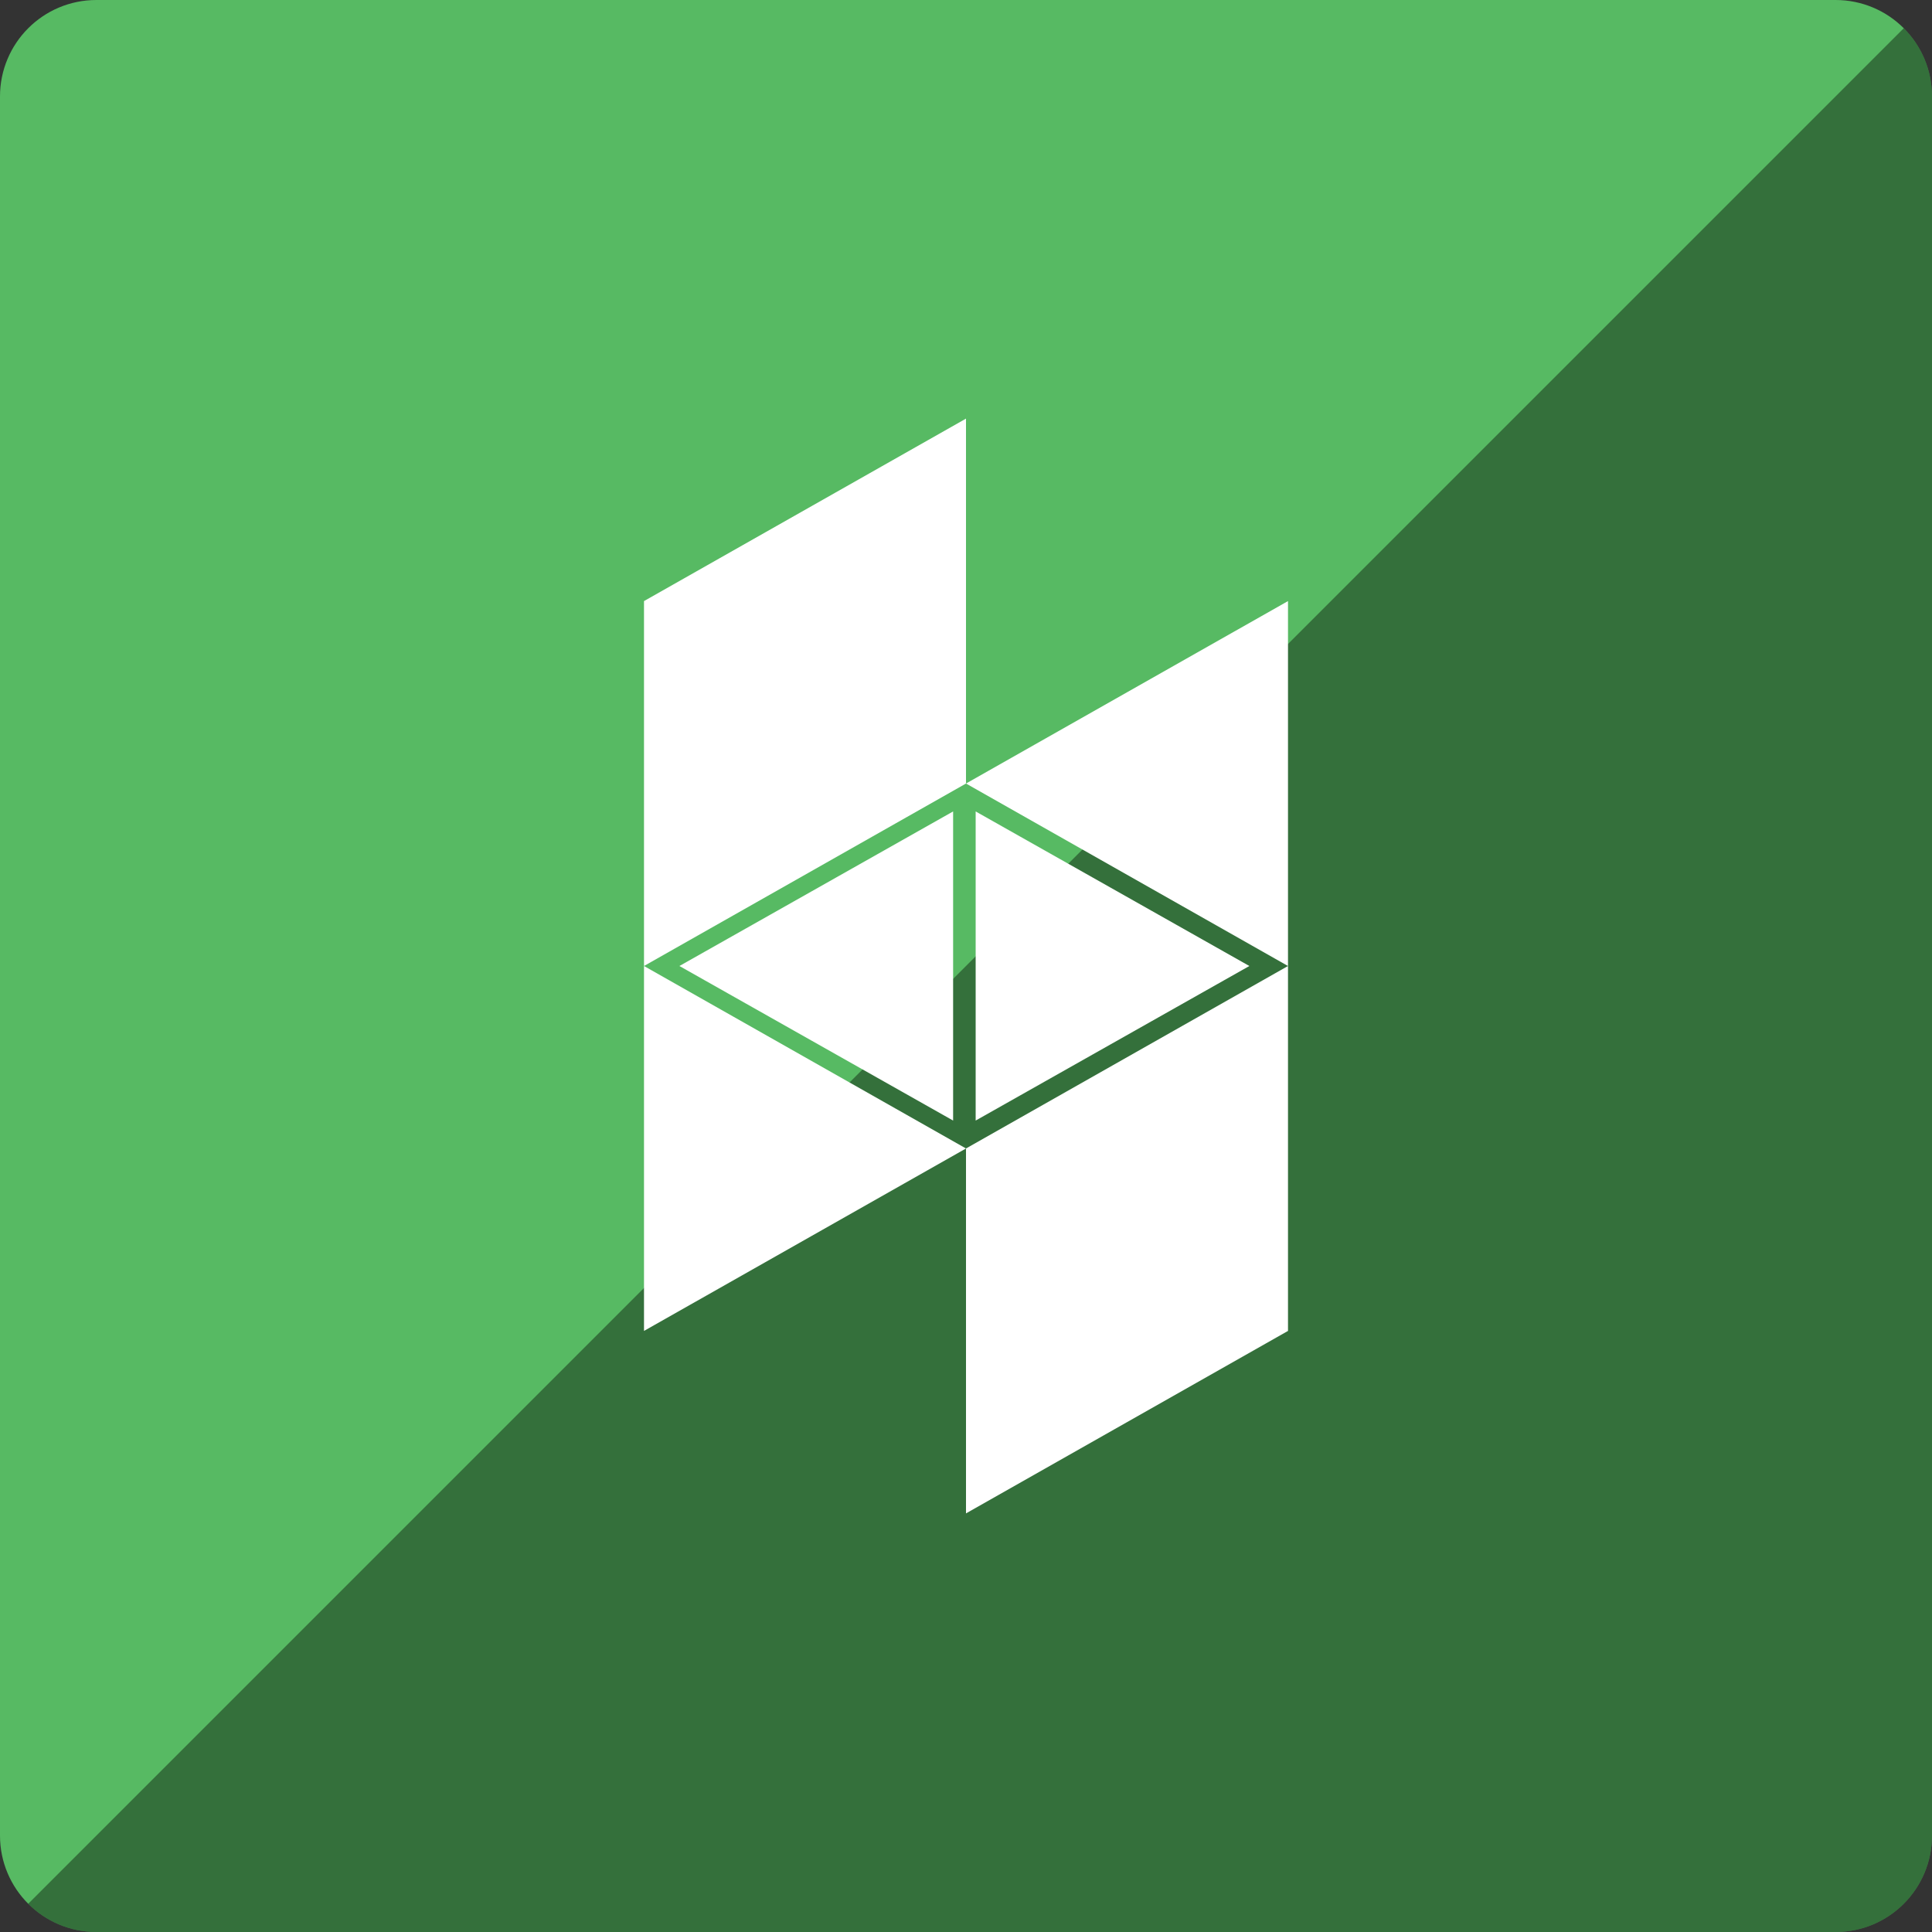 <?xml version="1.0" ?><svg height="60px" version="1.1" viewBox="0 0 60 60" width="60px" xmlns="http://www.w3.org/2000/svg" xmlns:sketch="http://www.bohemiancoding.com/sketch/ns" xmlns:xlink="http://www.w3.org/1999/xlink"><rect x="0" y="0" width="60" height="60" fill="#333333" stroke="none"/><title/><desc/><defs/><g fill="none" fill-rule="evenodd" id="soical" stroke="none" stroke-width="1"><g id="social" transform="translate(-273, -838)"><g id="slices" transform="translate(173, 138)"/><g fill="#57BA63" id="square-flat" transform="translate(173, 138)"><path d="M102.996,700 L157.004,700 C158.659,700 160,701.337 160,702.996 L160,757.004 C160,758.659 158.663,760 157.004,760 L102.996,760 C101.341,760 100,758.663 100,757.004 L100,702.996 C100,701.341 101.337,700 102.996,700 Z" id="square-72"/></g><g fill="#000000" fill-opacity="0.4" id="square-gloss" transform="translate(173, 138)"><path d="M159.123,700.877 C159.665,701.418 160,702.167 160,702.996 L160,757.004 C160,758.659 158.663,760 157.004,760 L102.996,760 C102.168,760 101.419,759.665 100.877,759.123 L159.123,700.877 Z" id="square-72"/></g><g fill="#FFFFFF" id="icon" transform="translate(182, 150)"><g id="houzz" transform="translate(111, 701)"><path d="M0,5.667 L0,28.333 L10,22.667 L10,0 L0,5.667 Z M20,28.333 L20,5.667 L10,11.333 L10,34 L20,28.333 Z M10,11.333 L0,17 L10,22.667 L20,17 L10,11.333 Z" id="Rectangle-39"/><path d="M10.3,17 L18.8,21.8 L18.8,12.2 L10.3,17 Z" id="Rectangle-39" transform="translate(14.55, 17) scale(-1, 1) translate(-14.55, -17) "/><path d="M1.1,17 L9.6,21.8 L9.6,12.2 L1.1,17 Z" id="Rectangle-38"/></g></g></g></g></svg>